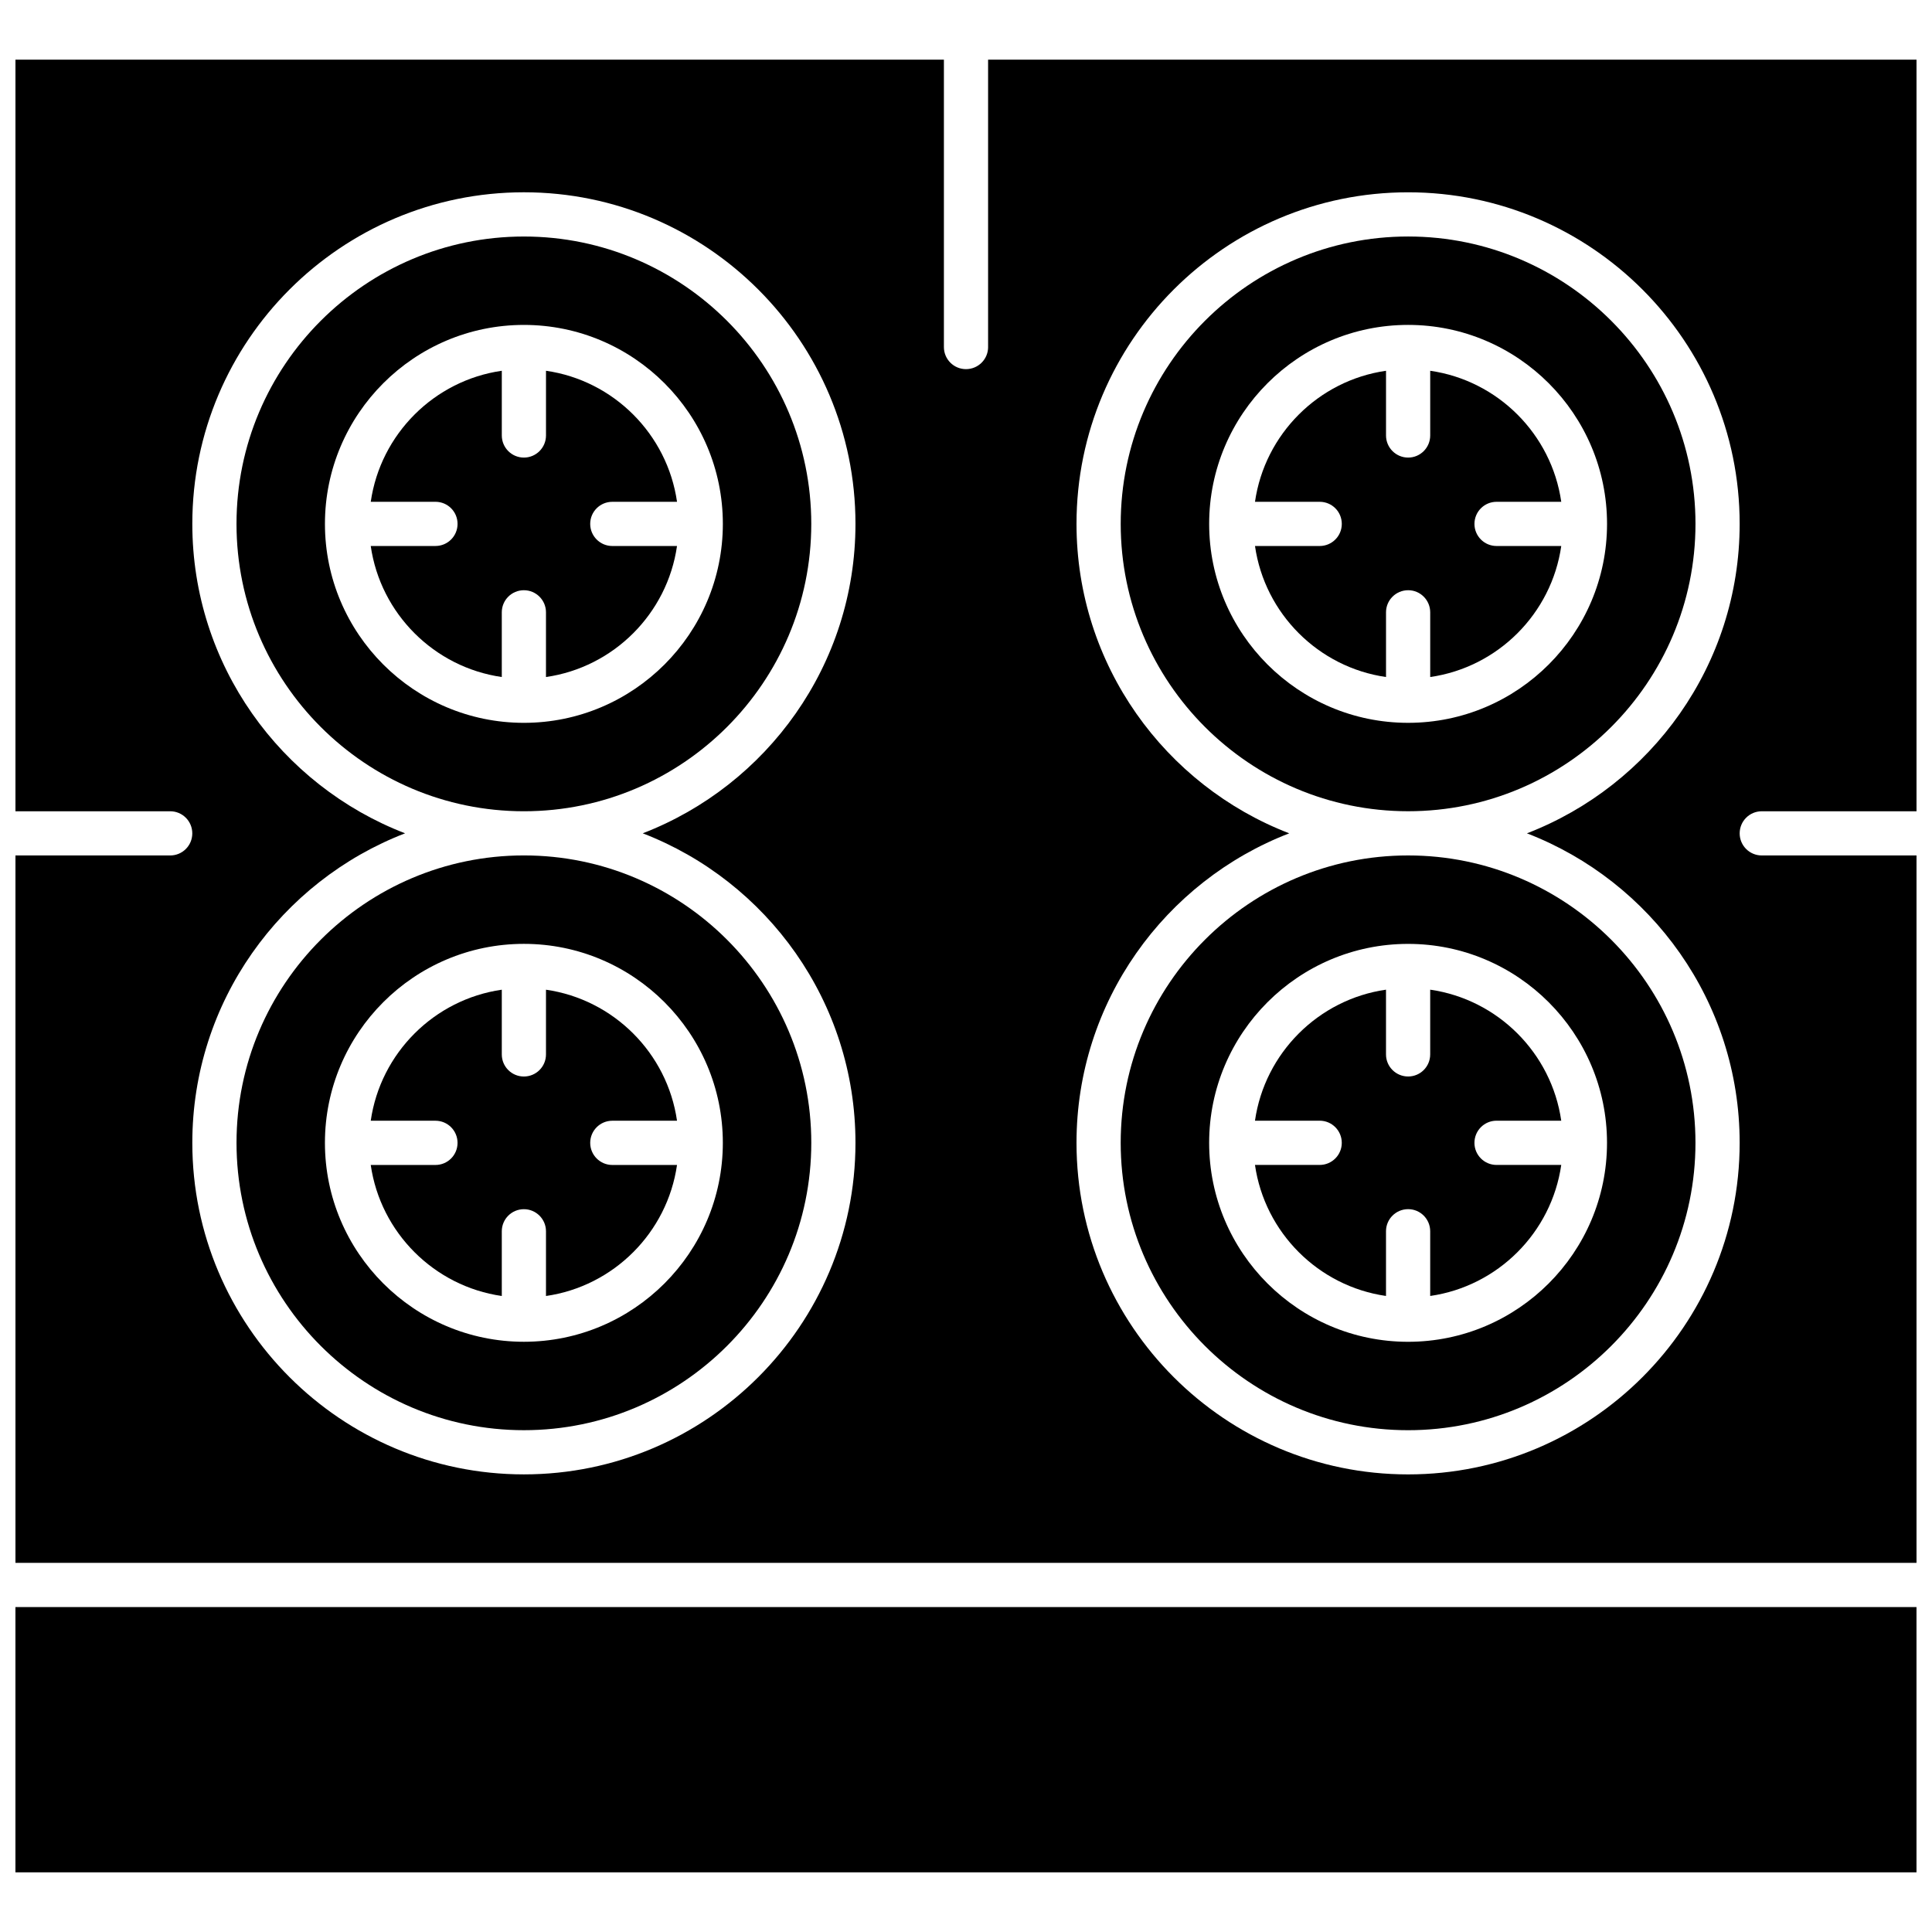 <?xml version="1.0" encoding="UTF-8"?>
<!-- Uploaded to: ICON Repo, www.svgrepo.com, Generator: ICON Repo Mixer Tools -->
<svg width="800px" height="800px" version="1.1" viewBox="144 144 512 512" xmlns="http://www.w3.org/2000/svg">
 <defs>
  <clipPath id="b">
   <path d="m148.09 569h503.81v72h-503.81z"/>
  </clipPath>
  <clipPath id="a">
   <path d="m148.09 159h503.81v400h-503.81z"/>
  </clipPath>
 </defs>
 <path d="m282.84 206.68c-42 0-76.164 34.168-76.164 76.156 0 41.988 34.168 76.156 76.164 76.156 41.988 0 76.156-34.164 76.156-76.156 0-41.988-34.168-76.156-76.156-76.156zm0 128.88c-29.078 0-52.727-23.648-52.727-52.727 0-29.078 23.648-52.727 52.727-52.727 29.066 0 52.723 23.648 52.723 52.727 0 29.078-23.656 52.727-52.723 52.727z" fill-rule="evenodd"/>
 <path d="m306.27 276.98h17.148c-2.578-17.926-16.797-32.152-34.723-34.723v17.141c0 3.238-2.625 5.867-5.856 5.867-3.238 0-5.856-2.625-5.856-5.867v-17.141c-17.934 2.57-32.152 16.797-34.73 34.723h17.148c3.238 0 5.856 2.613 5.856 5.856 0 3.231-2.613 5.856-5.856 5.856l-17.152 0.004c2.578 17.934 16.797 32.145 34.73 34.723v-17.148c0-3.231 2.617-5.856 5.856-5.856 3.231 0 5.856 2.625 5.856 5.856v17.148c17.926-2.578 32.145-16.785 34.723-34.723h-17.148c-3.231 0-5.856-2.625-5.856-5.856-0.004-3.242 2.621-5.856 5.856-5.856z" fill-rule="evenodd"/>
 <path d="m523.02 306.27v17.148c17.934-2.578 32.152-16.785 34.73-34.723h-17.148c-3.238 0-5.856-2.625-5.856-5.856 0-3.238 2.617-5.856 5.856-5.856h17.148c-2.578-17.926-16.797-32.152-34.73-34.723v17.137c0 3.238-2.613 5.867-5.844 5.867-3.238 0-5.867-2.625-5.867-5.867v-17.137c-17.926 2.566-32.145 16.797-34.723 34.723h17.148c3.238 0 5.856 2.613 5.856 5.856 0 3.231-2.617 5.856-5.856 5.856h-17.148c2.578 17.934 16.797 32.145 34.723 34.723v-17.148c0-3.231 2.625-5.856 5.867-5.856 3.227-0.004 5.844 2.625 5.844 5.856z" fill-rule="evenodd"/>
 <path d="m206.68 446.86c0 41.988 34.168 76.156 76.164 76.156 41.988 0 76.156-34.164 76.156-76.156 0-42-34.168-76.164-76.156-76.164-42 0.004-76.164 34.172-76.164 76.164zm128.88 0c0 29.066-23.656 52.723-52.723 52.723-29.078 0-52.727-23.656-52.727-52.723 0-29.078 23.648-52.727 52.727-52.727 29.066 0 52.723 23.648 52.723 52.727z" fill-rule="evenodd"/>
 <path d="m593.32 282.83c0-41.988-34.168-76.156-76.156-76.156-42 0-76.164 34.168-76.164 76.156s34.164 76.156 76.164 76.156c41.992 0 76.156-34.168 76.156-76.156zm-128.88 0c0-29.078 23.648-52.727 52.727-52.727 29.066 0 52.715 23.648 52.715 52.727s-23.648 52.727-52.715 52.727c-29.074 0.004-52.727-23.648-52.727-52.727z" fill-rule="evenodd"/>
 <g clip-path="url(#b)">
  <path d="m148.09 569.89h503.8v70.297h-503.8z" fill-rule="evenodd"/>
 </g>
 <path d="m276.98 423.43v-17.148c-17.934 2.578-32.152 16.797-34.73 34.723h17.148c3.238 0 5.856 2.625 5.856 5.867 0 3.231-2.613 5.856-5.856 5.856h-17.148c2.578 17.926 16.797 32.145 34.73 34.723v-17.148c0-3.231 2.617-5.856 5.856-5.856 3.231 0 5.856 2.629 5.856 5.856v17.148c17.926-2.578 32.145-16.797 34.723-34.723h-17.148c-3.231 0-5.856-2.625-5.856-5.856 0-3.238 2.625-5.867 5.856-5.867h17.148c-2.578-17.926-16.797-32.145-34.723-34.723v17.148c0 3.238-2.625 5.856-5.856 5.856-3.238 0.004-5.856-2.613-5.856-5.856z" fill-rule="evenodd"/>
 <path d="m493.73 452.72h-17.148c2.578 17.926 16.797 32.145 34.723 34.723v-17.148c0-3.231 2.625-5.856 5.867-5.856 3.231 0 5.844 2.625 5.844 5.856v17.148c17.934-2.578 32.152-16.797 34.73-34.723h-17.148c-3.238 0-5.856-2.625-5.856-5.856 0-3.238 2.613-5.867 5.856-5.867h17.148c-2.578-17.926-16.797-32.145-34.73-34.723v17.152c0 3.238-2.613 5.856-5.844 5.856-3.238 0-5.867-2.613-5.867-5.856v-17.152c-17.926 2.578-32.145 16.797-34.723 34.723h17.148c3.238 0 5.856 2.629 5.856 5.867 0 3.223-2.617 5.856-5.856 5.856z" fill-rule="evenodd"/>
 <path d="m517.16 523.02c41.988 0 76.156-34.164 76.156-76.156 0-42-34.168-76.164-76.156-76.164-42 0-76.164 34.168-76.164 76.164 0.004 41.988 34.172 76.156 76.164 76.156zm0-128.88c29.066 0 52.715 23.648 52.715 52.727 0 29.066-23.648 52.723-52.715 52.723-29.078 0-52.723-23.656-52.723-52.723 0-29.078 23.652-52.727 52.723-52.727z" fill-rule="evenodd"/>
 <g clip-path="url(#a)">
  <path d="m405.86 235.97c0 3.238-2.625 5.856-5.867 5.856-3.231 0-5.848-2.617-5.848-5.856v-76.156h-246.05v199.18h41.008c3.238 0 5.856 2.625 5.856 5.856 0 3.238-2.617 5.856-5.856 5.856h-41.008v187.47h503.8v-187.47h-41.008c-3.238 0-5.856-2.613-5.856-5.856 0-3.231 2.613-5.856 5.856-5.856h41.008v-199.18h-246.04v76.156zm-35.152 210.89c0 48.449-39.418 87.867-87.867 87.867-48.457 0-87.875-39.418-87.875-87.867 0-37.355 23.445-69.328 56.387-82.023-32.941-12.691-56.387-44.656-56.387-82.012 0-48.457 39.418-87.867 87.875-87.867 48.449 0 87.867 39.406 87.867 87.867 0 37.355-23.438 69.316-56.375 82.012 32.934 12.695 56.375 44.668 56.375 82.023zm58.578-164.03c0-48.457 39.418-87.867 87.875-87.867 48.449 0 87.867 39.406 87.867 87.867 0 37.355-23.438 69.316-56.375 82.012 32.941 12.691 56.375 44.664 56.375 82.023 0 48.449-39.418 87.867-87.867 87.867-48.457 0-87.875-39.418-87.875-87.867 0-37.355 23.438-69.328 56.375-82.023-32.934-12.691-56.375-44.648-56.375-82.012z" fill-rule="evenodd"/>
 </g>
</svg>